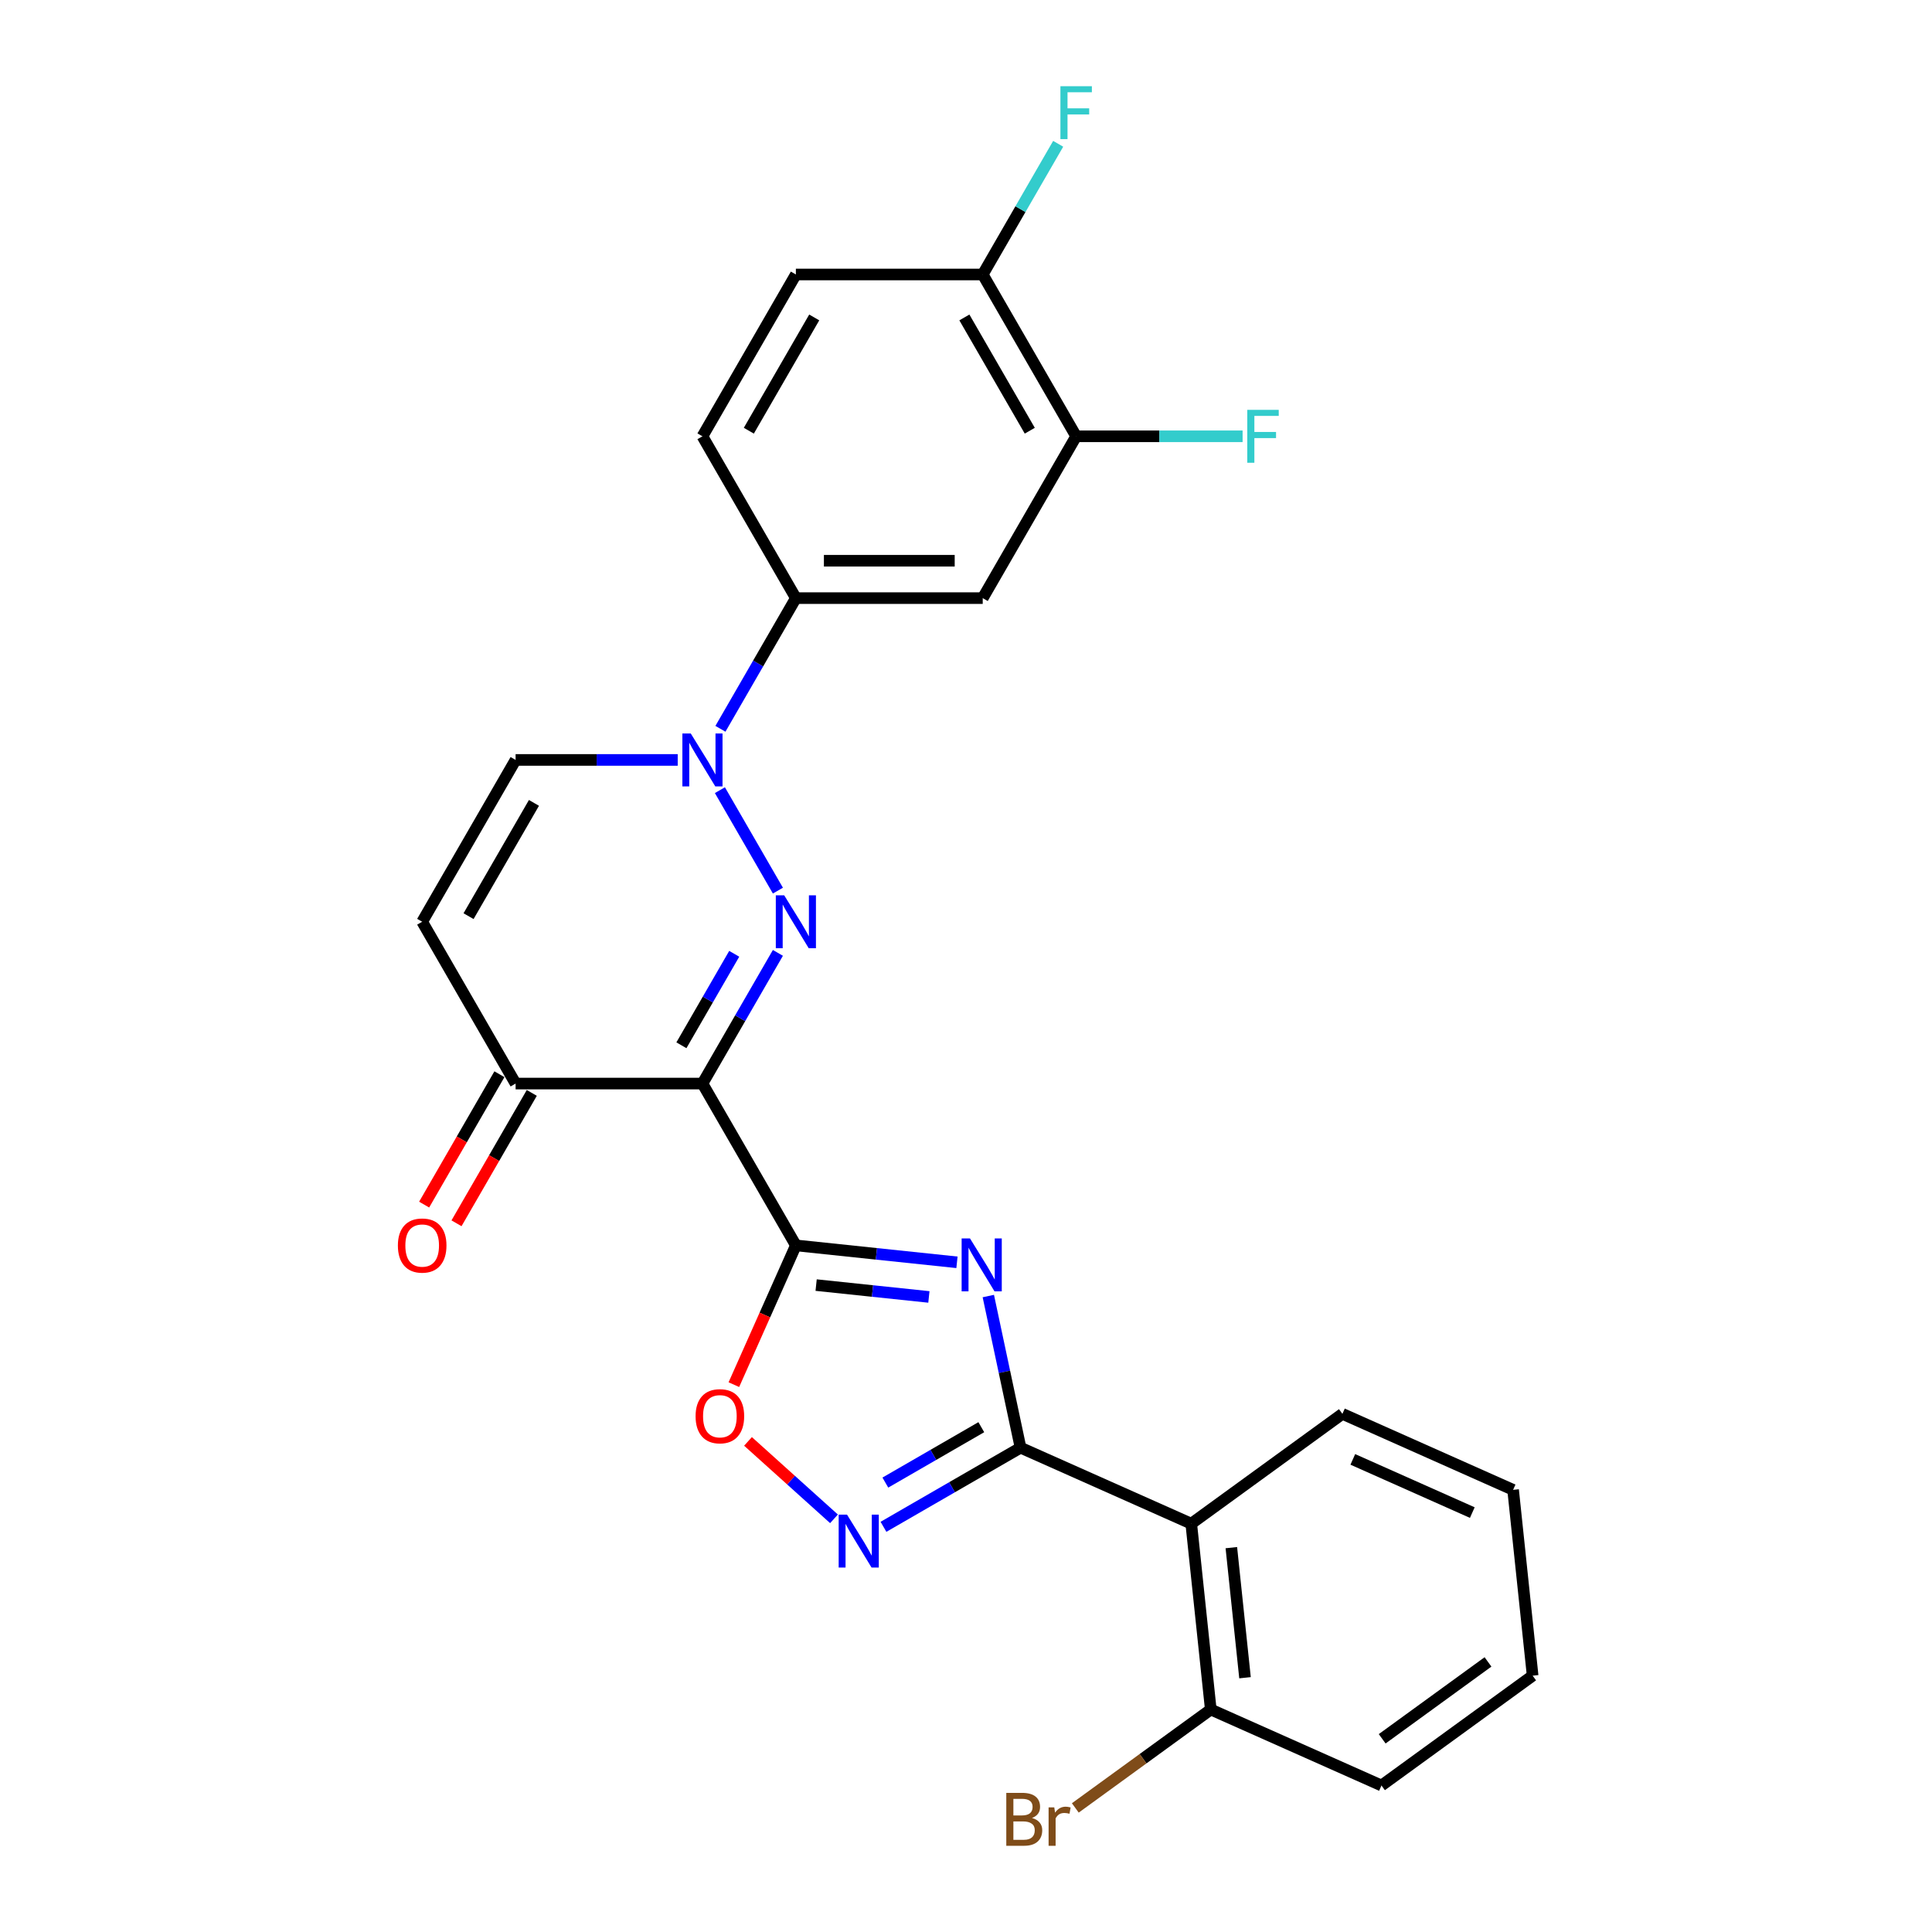 <?xml version='1.0' encoding='iso-8859-1'?>
<svg version='1.1' baseProfile='full'
              xmlns='http://www.w3.org/2000/svg'
                      xmlns:rdkit='http://www.rdkit.org/xml'
                      xmlns:xlink='http://www.w3.org/1999/xlink'
                  xml:space='preserve'
width='1000px' height='1000px' viewBox='0 0 1000 1000'>
<!-- END OF HEADER -->
<rect style='opacity:1.0;fill:#FFFFFF;stroke:none' width='1000' height='1000' x='0' y='0'> </rect>
<path class='bond-0' d='M 411.945,644.608 L 363.588,560.852' style='fill:none;fill-rule:evenodd;stroke:#000000;stroke-width:6px;stroke-linecap:butt;stroke-linejoin:miter;stroke-opacity:1' />
<path class='bond-2' d='M 411.945,644.608 L 453.634,648.99' style='fill:none;fill-rule:evenodd;stroke:#000000;stroke-width:6px;stroke-linecap:butt;stroke-linejoin:miter;stroke-opacity:1' />
<path class='bond-2' d='M 453.634,648.99 L 495.323,653.371' style='fill:none;fill-rule:evenodd;stroke:#0000FF;stroke-width:6px;stroke-linecap:butt;stroke-linejoin:miter;stroke-opacity:1' />
<path class='bond-2' d='M 422.429,665.159 L 451.612,668.226' style='fill:none;fill-rule:evenodd;stroke:#000000;stroke-width:6px;stroke-linecap:butt;stroke-linejoin:miter;stroke-opacity:1' />
<path class='bond-2' d='M 451.612,668.226 L 480.794,671.293' style='fill:none;fill-rule:evenodd;stroke:#0000FF;stroke-width:6px;stroke-linecap:butt;stroke-linejoin:miter;stroke-opacity:1' />
<path class='bond-6' d='M 411.945,644.608 L 395.897,680.65' style='fill:none;fill-rule:evenodd;stroke:#000000;stroke-width:6px;stroke-linecap:butt;stroke-linejoin:miter;stroke-opacity:1' />
<path class='bond-6' d='M 395.897,680.65 L 379.85,716.692' style='fill:none;fill-rule:evenodd;stroke:#FF0000;stroke-width:6px;stroke-linecap:butt;stroke-linejoin:miter;stroke-opacity:1' />
<path class='bond-1' d='M 363.588,560.852 L 383.115,527.03' style='fill:none;fill-rule:evenodd;stroke:#000000;stroke-width:6px;stroke-linecap:butt;stroke-linejoin:miter;stroke-opacity:1' />
<path class='bond-1' d='M 383.115,527.03 L 402.642,493.209' style='fill:none;fill-rule:evenodd;stroke:#0000FF;stroke-width:6px;stroke-linecap:butt;stroke-linejoin:miter;stroke-opacity:1' />
<path class='bond-1' d='M 352.695,541.034 L 366.364,517.359' style='fill:none;fill-rule:evenodd;stroke:#000000;stroke-width:6px;stroke-linecap:butt;stroke-linejoin:miter;stroke-opacity:1' />
<path class='bond-1' d='M 366.364,517.359 L 380.033,493.684' style='fill:none;fill-rule:evenodd;stroke:#0000FF;stroke-width:6px;stroke-linecap:butt;stroke-linejoin:miter;stroke-opacity:1' />
<path class='bond-8' d='M 363.588,560.852 L 266.875,560.852' style='fill:none;fill-rule:evenodd;stroke:#000000;stroke-width:6px;stroke-linecap:butt;stroke-linejoin:miter;stroke-opacity:1' />
<path class='bond-4' d='M 402.642,460.984 L 372.622,408.988' style='fill:none;fill-rule:evenodd;stroke:#0000FF;stroke-width:6px;stroke-linecap:butt;stroke-linejoin:miter;stroke-opacity:1' />
<path class='bond-3' d='M 511.552,670.83 L 519.894,710.073' style='fill:none;fill-rule:evenodd;stroke:#0000FF;stroke-width:6px;stroke-linecap:butt;stroke-linejoin:miter;stroke-opacity:1' />
<path class='bond-3' d='M 519.894,710.073 L 528.235,749.317' style='fill:none;fill-rule:evenodd;stroke:#000000;stroke-width:6px;stroke-linecap:butt;stroke-linejoin:miter;stroke-opacity:1' />
<path class='bond-7' d='M 528.235,749.317 L 616.587,788.653' style='fill:none;fill-rule:evenodd;stroke:#000000;stroke-width:6px;stroke-linecap:butt;stroke-linejoin:miter;stroke-opacity:1' />
<path class='bond-26' d='M 528.235,749.317 L 492.76,769.798' style='fill:none;fill-rule:evenodd;stroke:#000000;stroke-width:6px;stroke-linecap:butt;stroke-linejoin:miter;stroke-opacity:1' />
<path class='bond-26' d='M 492.76,769.798 L 457.284,790.28' style='fill:none;fill-rule:evenodd;stroke:#0000FF;stroke-width:6px;stroke-linecap:butt;stroke-linejoin:miter;stroke-opacity:1' />
<path class='bond-26' d='M 507.921,738.71 L 483.089,753.047' style='fill:none;fill-rule:evenodd;stroke:#000000;stroke-width:6px;stroke-linecap:butt;stroke-linejoin:miter;stroke-opacity:1' />
<path class='bond-26' d='M 483.089,753.047 L 458.256,767.385' style='fill:none;fill-rule:evenodd;stroke:#0000FF;stroke-width:6px;stroke-linecap:butt;stroke-linejoin:miter;stroke-opacity:1' />
<path class='bond-11' d='M 372.891,377.228 L 392.418,343.406' style='fill:none;fill-rule:evenodd;stroke:#0000FF;stroke-width:6px;stroke-linecap:butt;stroke-linejoin:miter;stroke-opacity:1' />
<path class='bond-11' d='M 392.418,343.406 L 411.945,309.585' style='fill:none;fill-rule:evenodd;stroke:#000000;stroke-width:6px;stroke-linecap:butt;stroke-linejoin:miter;stroke-opacity:1' />
<path class='bond-27' d='M 350.783,393.34 L 308.829,393.34' style='fill:none;fill-rule:evenodd;stroke:#0000FF;stroke-width:6px;stroke-linecap:butt;stroke-linejoin:miter;stroke-opacity:1' />
<path class='bond-27' d='M 308.829,393.34 L 266.875,393.34' style='fill:none;fill-rule:evenodd;stroke:#000000;stroke-width:6px;stroke-linecap:butt;stroke-linejoin:miter;stroke-opacity:1' />
<path class='bond-5' d='M 431.675,786.144 L 409.421,766.106' style='fill:none;fill-rule:evenodd;stroke:#0000FF;stroke-width:6px;stroke-linecap:butt;stroke-linejoin:miter;stroke-opacity:1' />
<path class='bond-5' d='M 409.421,766.106 L 387.168,746.069' style='fill:none;fill-rule:evenodd;stroke:#FF0000;stroke-width:6px;stroke-linecap:butt;stroke-linejoin:miter;stroke-opacity:1' />
<path class='bond-14' d='M 616.587,788.653 L 626.696,884.836' style='fill:none;fill-rule:evenodd;stroke:#000000;stroke-width:6px;stroke-linecap:butt;stroke-linejoin:miter;stroke-opacity:1' />
<path class='bond-14' d='M 637.34,801.059 L 644.416,868.387' style='fill:none;fill-rule:evenodd;stroke:#000000;stroke-width:6px;stroke-linecap:butt;stroke-linejoin:miter;stroke-opacity:1' />
<path class='bond-22' d='M 616.587,788.653 L 694.829,731.807' style='fill:none;fill-rule:evenodd;stroke:#000000;stroke-width:6px;stroke-linecap:butt;stroke-linejoin:miter;stroke-opacity:1' />
<path class='bond-9' d='M 266.875,560.852 L 218.519,477.096' style='fill:none;fill-rule:evenodd;stroke:#000000;stroke-width:6px;stroke-linecap:butt;stroke-linejoin:miter;stroke-opacity:1' />
<path class='bond-16' d='M 258.5,556.016 L 239.017,589.761' style='fill:none;fill-rule:evenodd;stroke:#000000;stroke-width:6px;stroke-linecap:butt;stroke-linejoin:miter;stroke-opacity:1' />
<path class='bond-16' d='M 239.017,589.761 L 219.535,623.505' style='fill:none;fill-rule:evenodd;stroke:#FF0000;stroke-width:6px;stroke-linecap:butt;stroke-linejoin:miter;stroke-opacity:1' />
<path class='bond-16' d='M 275.251,565.688 L 255.768,599.432' style='fill:none;fill-rule:evenodd;stroke:#000000;stroke-width:6px;stroke-linecap:butt;stroke-linejoin:miter;stroke-opacity:1' />
<path class='bond-16' d='M 255.768,599.432 L 236.286,633.176' style='fill:none;fill-rule:evenodd;stroke:#FF0000;stroke-width:6px;stroke-linecap:butt;stroke-linejoin:miter;stroke-opacity:1' />
<path class='bond-10' d='M 218.519,477.096 L 266.875,393.34' style='fill:none;fill-rule:evenodd;stroke:#000000;stroke-width:6px;stroke-linecap:butt;stroke-linejoin:miter;stroke-opacity:1' />
<path class='bond-10' d='M 242.523,474.204 L 276.373,415.575' style='fill:none;fill-rule:evenodd;stroke:#000000;stroke-width:6px;stroke-linecap:butt;stroke-linejoin:miter;stroke-opacity:1' />
<path class='bond-12' d='M 411.945,309.585 L 508.657,309.585' style='fill:none;fill-rule:evenodd;stroke:#000000;stroke-width:6px;stroke-linecap:butt;stroke-linejoin:miter;stroke-opacity:1' />
<path class='bond-12' d='M 426.451,290.242 L 494.15,290.242' style='fill:none;fill-rule:evenodd;stroke:#000000;stroke-width:6px;stroke-linecap:butt;stroke-linejoin:miter;stroke-opacity:1' />
<path class='bond-17' d='M 411.945,309.585 L 363.588,225.829' style='fill:none;fill-rule:evenodd;stroke:#000000;stroke-width:6px;stroke-linecap:butt;stroke-linejoin:miter;stroke-opacity:1' />
<path class='bond-13' d='M 508.657,309.585 L 557.014,225.829' style='fill:none;fill-rule:evenodd;stroke:#000000;stroke-width:6px;stroke-linecap:butt;stroke-linejoin:miter;stroke-opacity:1' />
<path class='bond-19' d='M 557.014,225.829 L 600.09,225.829' style='fill:none;fill-rule:evenodd;stroke:#000000;stroke-width:6px;stroke-linecap:butt;stroke-linejoin:miter;stroke-opacity:1' />
<path class='bond-19' d='M 600.09,225.829 L 643.166,225.829' style='fill:none;fill-rule:evenodd;stroke:#33CCCC;stroke-width:6px;stroke-linecap:butt;stroke-linejoin:miter;stroke-opacity:1' />
<path class='bond-29' d='M 557.014,225.829 L 508.657,142.073' style='fill:none;fill-rule:evenodd;stroke:#000000;stroke-width:6px;stroke-linecap:butt;stroke-linejoin:miter;stroke-opacity:1' />
<path class='bond-29' d='M 533.009,222.937 L 499.16,164.308' style='fill:none;fill-rule:evenodd;stroke:#000000;stroke-width:6px;stroke-linecap:butt;stroke-linejoin:miter;stroke-opacity:1' />
<path class='bond-20' d='M 626.696,884.836 L 591.637,910.308' style='fill:none;fill-rule:evenodd;stroke:#000000;stroke-width:6px;stroke-linecap:butt;stroke-linejoin:miter;stroke-opacity:1' />
<path class='bond-20' d='M 591.637,910.308 L 556.578,935.78' style='fill:none;fill-rule:evenodd;stroke:#7F4C19;stroke-width:6px;stroke-linecap:butt;stroke-linejoin:miter;stroke-opacity:1' />
<path class='bond-23' d='M 626.696,884.836 L 715.048,924.173' style='fill:none;fill-rule:evenodd;stroke:#000000;stroke-width:6px;stroke-linecap:butt;stroke-linejoin:miter;stroke-opacity:1' />
<path class='bond-15' d='M 508.657,142.073 L 411.945,142.073' style='fill:none;fill-rule:evenodd;stroke:#000000;stroke-width:6px;stroke-linecap:butt;stroke-linejoin:miter;stroke-opacity:1' />
<path class='bond-21' d='M 508.657,142.073 L 528.184,108.251' style='fill:none;fill-rule:evenodd;stroke:#000000;stroke-width:6px;stroke-linecap:butt;stroke-linejoin:miter;stroke-opacity:1' />
<path class='bond-21' d='M 528.184,108.251 L 547.711,74.43' style='fill:none;fill-rule:evenodd;stroke:#33CCCC;stroke-width:6px;stroke-linecap:butt;stroke-linejoin:miter;stroke-opacity:1' />
<path class='bond-18' d='M 363.588,225.829 L 411.945,142.073' style='fill:none;fill-rule:evenodd;stroke:#000000;stroke-width:6px;stroke-linecap:butt;stroke-linejoin:miter;stroke-opacity:1' />
<path class='bond-18' d='M 387.593,222.937 L 421.442,164.308' style='fill:none;fill-rule:evenodd;stroke:#000000;stroke-width:6px;stroke-linecap:butt;stroke-linejoin:miter;stroke-opacity:1' />
<path class='bond-24' d='M 694.829,731.807 L 783.181,771.144' style='fill:none;fill-rule:evenodd;stroke:#000000;stroke-width:6px;stroke-linecap:butt;stroke-linejoin:miter;stroke-opacity:1' />
<path class='bond-24' d='M 700.215,755.378 L 762.061,782.913' style='fill:none;fill-rule:evenodd;stroke:#000000;stroke-width:6px;stroke-linecap:butt;stroke-linejoin:miter;stroke-opacity:1' />
<path class='bond-28' d='M 715.048,924.173 L 793.29,867.327' style='fill:none;fill-rule:evenodd;stroke:#000000;stroke-width:6px;stroke-linecap:butt;stroke-linejoin:miter;stroke-opacity:1' />
<path class='bond-28' d='M 715.415,899.998 L 770.185,860.205' style='fill:none;fill-rule:evenodd;stroke:#000000;stroke-width:6px;stroke-linecap:butt;stroke-linejoin:miter;stroke-opacity:1' />
<path class='bond-25' d='M 783.181,771.144 L 793.29,867.327' style='fill:none;fill-rule:evenodd;stroke:#000000;stroke-width:6px;stroke-linecap:butt;stroke-linejoin:miter;stroke-opacity:1' />
<path  class='atom-2' d='M 405.89 463.402
L 414.865 477.909
Q 415.755 479.34, 417.186 481.932
Q 418.618 484.524, 418.695 484.679
L 418.695 463.402
L 422.332 463.402
L 422.332 490.791
L 418.579 490.791
L 408.946 474.93
Q 407.825 473.073, 406.625 470.945
Q 405.465 468.818, 405.117 468.16
L 405.117 490.791
L 401.558 490.791
L 401.558 463.402
L 405.89 463.402
' fill='#0000FF'/>
<path  class='atom-3' d='M 502.073 641.023
L 511.048 655.53
Q 511.938 656.961, 513.369 659.553
Q 514.801 662.145, 514.878 662.299
L 514.878 641.023
L 518.515 641.023
L 518.515 668.412
L 514.762 668.412
L 505.13 652.551
Q 504.008 650.694, 502.808 648.566
Q 501.648 646.439, 501.3 645.781
L 501.3 668.412
L 497.741 668.412
L 497.741 641.023
L 502.073 641.023
' fill='#0000FF'/>
<path  class='atom-5' d='M 357.534 379.646
L 366.509 394.153
Q 367.399 395.584, 368.83 398.176
Q 370.261 400.768, 370.339 400.923
L 370.339 379.646
L 373.975 379.646
L 373.975 407.035
L 370.223 407.035
L 360.59 391.174
Q 359.468 389.317, 358.269 387.19
Q 357.108 385.062, 356.76 384.404
L 356.76 407.035
L 353.201 407.035
L 353.201 379.646
L 357.534 379.646
' fill='#0000FF'/>
<path  class='atom-6' d='M 438.425 783.979
L 447.4 798.485
Q 448.29 799.917, 449.721 802.509
Q 451.153 805.101, 451.23 805.255
L 451.23 783.979
L 454.867 783.979
L 454.867 811.368
L 451.114 811.368
L 441.481 795.507
Q 440.36 793.65, 439.16 791.522
Q 438 789.394, 437.652 788.737
L 437.652 811.368
L 434.093 811.368
L 434.093 783.979
L 438.425 783.979
' fill='#0000FF'/>
<path  class='atom-7' d='M 360.035 733.037
Q 360.035 726.46, 363.285 722.785
Q 366.534 719.11, 372.608 719.11
Q 378.681 719.11, 381.931 722.785
Q 385.181 726.46, 385.181 733.037
Q 385.181 739.691, 381.892 743.482
Q 378.604 747.234, 372.608 747.234
Q 366.573 747.234, 363.285 743.482
Q 360.035 739.729, 360.035 733.037
M 372.608 744.14
Q 376.786 744.14, 379.03 741.354
Q 381.312 738.53, 381.312 733.037
Q 381.312 727.66, 379.03 724.952
Q 376.786 722.205, 372.608 722.205
Q 368.43 722.205, 366.147 724.913
Q 363.904 727.621, 363.904 733.037
Q 363.904 738.569, 366.147 741.354
Q 368.43 744.14, 372.608 744.14
' fill='#FF0000'/>
<path  class='atom-17' d='M 205.946 644.685
Q 205.946 638.109, 209.196 634.434
Q 212.445 630.759, 218.519 630.759
Q 224.592 630.759, 227.842 634.434
Q 231.091 638.109, 231.091 644.685
Q 231.091 651.339, 227.803 655.13
Q 224.515 658.883, 218.519 658.883
Q 212.484 658.883, 209.196 655.13
Q 205.946 651.378, 205.946 644.685
M 218.519 655.788
Q 222.697 655.788, 224.941 653.003
Q 227.223 650.179, 227.223 644.685
Q 227.223 639.308, 224.941 636.6
Q 222.697 633.853, 218.519 633.853
Q 214.341 633.853, 212.058 636.561
Q 209.815 639.269, 209.815 644.685
Q 209.815 650.217, 212.058 653.003
Q 214.341 655.788, 218.519 655.788
' fill='#FF0000'/>
<path  class='atom-20' d='M 645.584 212.134
L 661.87 212.134
L 661.87 215.268
L 649.259 215.268
L 649.259 223.585
L 660.477 223.585
L 660.477 226.757
L 649.259 226.757
L 649.259 239.523
L 645.584 239.523
L 645.584 212.134
' fill='#33CCCC'/>
<path  class='atom-21' d='M 534.16 940.986
Q 536.79 941.721, 538.106 943.346
Q 539.46 944.932, 539.46 947.292
Q 539.46 951.083, 537.022 953.25
Q 534.624 955.377, 530.059 955.377
L 520.852 955.377
L 520.852 927.988
L 528.937 927.988
Q 533.618 927.988, 535.978 929.884
Q 538.338 931.779, 538.338 935.261
Q 538.338 939.4, 534.16 940.986
M 524.527 931.083
L 524.527 939.671
L 528.937 939.671
Q 531.645 939.671, 533.038 938.588
Q 534.469 937.466, 534.469 935.261
Q 534.469 931.083, 528.937 931.083
L 524.527 931.083
M 530.059 952.282
Q 532.728 952.282, 534.16 951.006
Q 535.591 949.729, 535.591 947.292
Q 535.591 945.048, 534.005 943.926
Q 532.458 942.766, 529.479 942.766
L 524.527 942.766
L 524.527 952.282
L 530.059 952.282
' fill='#7F4C19'/>
<path  class='atom-21' d='M 545.688 935.493
L 546.113 938.24
Q 548.202 935.145, 551.607 935.145
Q 552.69 935.145, 554.16 935.532
L 553.58 938.781
Q 551.916 938.395, 550.988 938.395
Q 549.363 938.395, 548.28 939.052
Q 547.235 939.671, 546.384 941.18
L 546.384 955.377
L 542.748 955.377
L 542.748 935.493
L 545.688 935.493
' fill='#7F4C19'/>
<path  class='atom-22' d='M 548.871 44.623
L 565.157 44.623
L 565.157 47.756
L 552.546 47.756
L 552.546 56.074
L 563.764 56.074
L 563.764 59.246
L 552.546 59.246
L 552.546 72.012
L 548.871 72.012
L 548.871 44.623
' fill='#33CCCC'/>
</svg>
